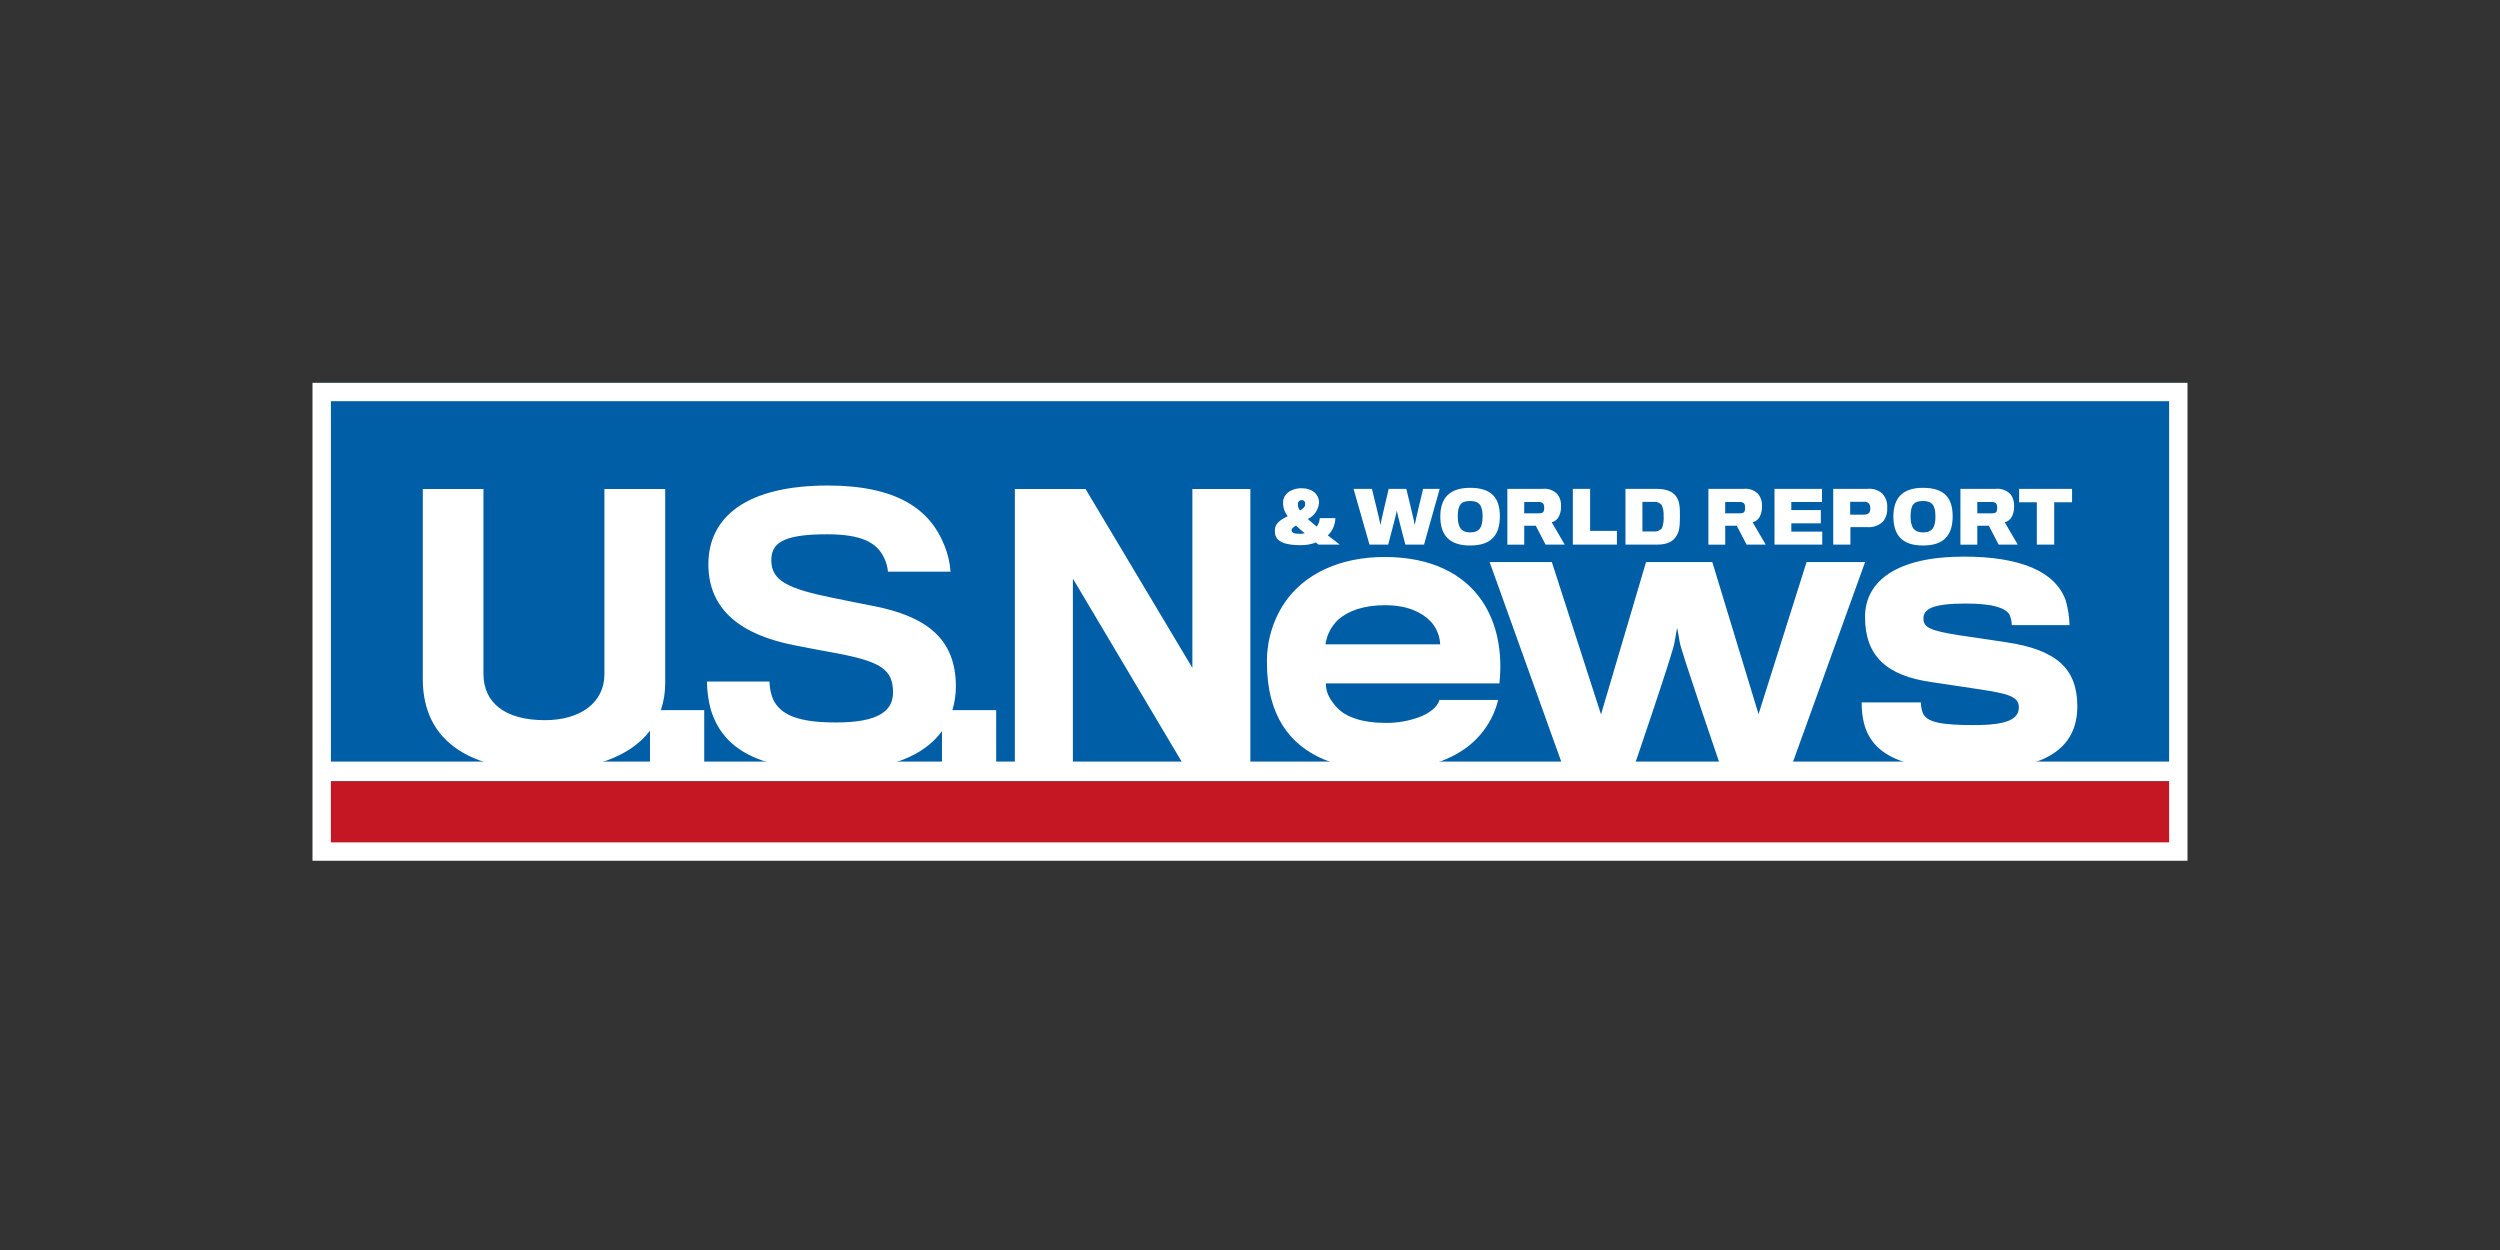 <?xml version="1.0" encoding="UTF-8"?>
<svg width="320px" height="160px" viewBox="0 0 320 160" version="1.1" xmlns="http://www.w3.org/2000/svg" xmlns:xlink="http://www.w3.org/1999/xlink">
    <rect x="0" y="0" width="320" height="160" fill="#333333" stroke="none"/>
    <title>US News</title>
    <g id="US-News" stroke="none" stroke-width="1" fill="none" fill-rule="evenodd">
        <g id="U.S.News" transform="translate(40, 49)" fill-rule="nonzero">
            <g id="Shape">
                <rect id="Rectangle" fill="#005EA6" x="0.518" y="0" width="239.129" height="60.588"></rect>
                <rect id="Rectangle" fill="#FFFFFF" x="0.524" y="48.482" width="239.129" height="2.524"></rect>
                <rect id="Rectangle" fill="#C41623" x="0.518" y="51.006" width="239.129" height="9.765"></rect>
                <path d="M237.647,2.353 L237.647,58.824 L2.353,58.824 L2.353,2.353 L237.647,2.353 M240,0 L0,0 L0,61.176 L240,61.176 L240,0 Z" fill="#FFFFFF"></path>
            </g>
            <path d="M65.965,13.147 C74.876,13.147 79.065,16.253 80.859,20.753 C81.313,21.84 81.587,22.995 81.671,24.171 L81.671,24.171 L73.659,24.171 C73.605,23.557 73.438,22.958 73.165,22.406 C72.224,20.424 70.288,19.388 65.788,19.388 C59.906,19.388 58.729,20.694 58.729,22.718 C58.729,25.329 60.841,26.359 66.647,27.535 C68.447,27.894 70.788,28.388 71.6,28.524 C78.665,29.876 82.353,32.8 82.353,38.876 C82.352,39.899 82.202,40.916 81.906,41.894 L81.906,41.894 L87.512,41.894 L87.512,49.124 L80.571,49.124 L80.571,44.588 C78.294,47.724 73.8,49.618 67.041,49.618 C56.282,49.618 52.424,46.376 50.988,41.876 C50.672,40.688 50.504,39.465 50.488,38.235 L50.488,38.235 L58.494,38.235 C58.505,39.025 58.664,39.805 58.965,40.535 C59.953,42.576 62.306,43.476 67.012,43.476 C72.418,43.476 74.306,42.006 74.306,39.653 C74.306,36.724 72.818,35.694 67.065,34.612 C66.49,34.514 65.428,34.316 64.328,34.106 L63.668,33.979 C63.01,33.852 62.371,33.727 61.847,33.624 C54.941,32.318 50.671,29.112 50.671,23.229 C50.671,17.194 55.529,13.147 65.965,13.147 Z M21.882,13.588 L21.882,37.259 C21.882,40.994 24.706,43.194 29.759,43.182 C34.212,43.182 37.365,40.994 37.365,37.3 L37.365,37.3 L37.365,13.588 L45.147,13.588 L45.147,38.376 C45.157,39.571 44.97,40.76 44.594,41.894 L44.594,41.894 L50.141,41.894 L50.141,49.135 L43.2,49.135 L43.2,44.529 C40.624,47.912 35.694,49.588 29.576,49.588 C20.718,49.588 14.118,46.259 14.118,37.929 L14.118,37.929 L14.118,13.588 L21.882,13.588 Z M211.359,22.247 C218.535,22.247 223.088,24.106 224.418,27.871 C224.708,28.896 224.87,29.953 224.9,31.018 L224.9,31.018 L217.506,31.018 C217.502,30.522 217.388,30.034 217.171,29.588 C216.647,28.876 215.265,28.253 211.641,28.253 C207.447,28.253 206.2,28.924 206.2,30.159 C206.2,31.306 207.018,31.718 210.735,32.306 C212.265,32.535 215.935,33.065 216.835,33.212 C223.129,34.165 225.882,36.5 225.9,41.382 C225.9,46.818 221.8,49.582 212.741,49.582 C203.871,49.582 199.676,47.818 198.576,43.529 C198.376,42.67 198.281,41.789 198.294,40.906 L198.294,40.906 L205.876,40.906 C205.875,41.361 205.955,41.813 206.112,42.241 C206.588,43.482 208.588,43.812 212.741,43.812 C217.076,43.812 218.412,42.976 218.412,41.524 C218.412,40.071 216.835,39.759 212.976,39.171 C211.965,39.029 208.829,38.547 207.259,38.312 C201.488,37.5 198.724,34.976 198.724,29.965 C198.724,25.3 202.912,22.247 211.359,22.247 Z M137.241,22.294 C143.247,22.294 147.353,24.482 149.682,27.888 C151.641,30.753 152.353,34.524 151.924,38.476 L151.924,38.476 L129.706,38.476 C129.706,39.676 130.235,40.576 131.135,41.576 C132.241,42.771 134.382,43.529 137.241,43.529 C138.891,43.566 140.532,43.262 142.059,42.635 C143.435,42.018 144.106,41.176 144.247,40.588 L144.247,40.588 L151.765,40.588 C151.097,43.333 149.375,45.705 146.971,47.188 C144.682,48.665 141.482,49.571 137.241,49.571 C131.418,49.571 126.706,47.853 124.176,43.847 C122.888,41.8 122.171,39.176 122.171,35.882 C122.114,33.116 122.913,30.4 124.459,28.106 C126.988,24.435 131.518,22.294 137.241,22.294 Z M158.635,22.941 L164.929,42.441 L170.694,22.941 L179.176,22.941 L185.094,42.41 L191.241,22.941 L198.735,22.941 L189.271,49.165 L180.259,49.165 C180.259,49.165 179.087,45.738 177.85,42.06 L177.611,41.346 C176.331,37.53 175.058,33.664 175.012,33.241 C174.965,32.906 174.671,31.347 174.671,31.347 C174.671,31.347 174.394,32.906 174.347,33.188 C174.3,34.1 169.147,49.165 169.147,49.165 L169.147,49.165 L160.082,49.165 L150.671,22.941 L158.635,22.941 Z M98.947,13.588 L112.624,36.488 L112.624,13.588 L120.047,13.588 L120.047,49.135 L111.635,49.135 L97.329,25.059 L97.329,49.135 L89.9,49.135 L89.9,13.588 L98.947,13.588 Z M137.288,28.465 C134.576,28.465 132.571,29.182 131.282,30.324 C130.405,31.162 129.834,32.27 129.659,33.471 L129.659,33.471 L144.341,33.471 C144.295,32.347 143.839,31.28 143.059,30.471 C141.959,29.371 140.153,28.465 137.288,28.465 Z M148.171,13.441 C150.871,13.441 151.982,14.688 151.982,17.076 C151.982,19.588 150.788,20.824 148.171,20.824 C145.553,20.824 144.359,19.547 144.359,17.106 C144.359,14.824 145.471,13.441 148.171,13.441 Z M206.141,13.441 C208.829,13.441 209.941,14.688 209.941,17.076 C209.941,19.588 208.747,20.824 206.141,20.824 C203.529,20.824 202.353,19.547 202.353,17.106 C202.353,14.824 203.453,13.441 206.141,13.441 Z M126.624,13.494 C127.982,13.494 128.776,14.282 128.829,15.153 L128.829,15.153 L128.829,15.459 C128.72,16.318 128.181,17.062 127.4,17.435 C127.718,17.7 128.129,18.065 128.541,18.406 C128.779,18.091 128.915,17.712 128.929,17.318 L128.929,17.318 L130.929,17.318 C130.913,18.155 130.566,18.952 129.965,19.535 C130.435,19.888 130.976,20.3 131.494,20.712 L131.494,20.712 L128.776,20.712 C128.66,20.628 128.548,20.537 128.441,20.441 C127.811,20.676 127.143,20.792 126.471,20.782 C124.8,20.782 123.271,20.476 123.188,19.165 L123.188,19.165 L123.188,18.794 C123.206,17.982 123.982,17.476 124.824,17.076 C124.482,16.644 124.277,16.12 124.235,15.571 L124.235,15.571 L124.235,15.206 C124.271,14.329 125.135,13.494 126.624,13.494 Z M215.459,13.571 C216.186,13.495 216.906,13.773 217.394,14.318 C217.694,14.762 217.839,15.294 217.806,15.829 C217.82,16.298 217.713,16.762 217.494,17.176 C217.306,17.517 216.984,17.762 216.606,17.853 L216.606,17.853 L218.276,20.712 L215.829,20.712 L214.571,18.294 L213.094,18.294 L213.094,20.718 L210.935,20.718 L210.935,13.571 Z M157.471,13.571 C158.197,13.492 158.916,13.771 159.4,14.318 C159.706,14.76 159.851,15.293 159.812,15.829 C159.829,16.298 159.721,16.763 159.5,17.176 C159.314,17.516 158.994,17.762 158.618,17.853 L158.618,17.853 L160.288,20.712 L157.835,20.712 L156.582,18.294 L155.106,18.294 L155.1,20.718 L152.941,20.718 L152.941,13.571 Z M183.194,13.571 C183.92,13.492 184.64,13.771 185.124,14.318 C185.426,14.761 185.571,15.294 185.535,15.829 C185.553,16.298 185.445,16.763 185.224,17.176 C185.038,17.516 184.717,17.762 184.341,17.853 L184.341,17.853 L186.012,20.712 L183.565,20.712 L182.306,18.294 L180.829,18.294 L180.829,20.718 L178.676,20.718 L178.676,13.571 Z M135.606,13.571 C135.606,13.571 136.7,17.982 136.7,18.206 C136.7,17.982 137.753,13.571 137.753,13.571 L137.753,13.571 L140.006,13.571 C140.006,13.571 140.242,14.531 140.493,15.579 L140.601,16.031 C140.853,17.085 141.088,18.102 141.088,18.206 C141.088,17.982 142.159,13.571 142.159,13.571 L142.159,13.571 L144.282,13.571 L142.276,20.712 L139.888,20.712 C139.888,20.712 138.794,16.594 138.794,16.365 C138.782,16.594 137.688,20.712 137.688,20.712 L137.688,20.712 L135.294,20.712 L133.253,13.571 Z M163.535,13.571 L163.535,18.947 L166.965,18.947 L166.965,20.712 L161.324,20.712 L161.324,13.571 L163.535,13.571 Z M171.976,13.571 C173.271,13.571 174.071,13.894 174.512,14.5 C174.953,15.106 175.035,15.7 175.035,17 C175.035,18.5 174.929,19.088 174.535,19.676 C174.118,20.335 173.371,20.712 172.082,20.712 L172.082,20.712 L168.059,20.712 L168.059,13.571 Z M193.212,13.571 L193.212,15.253 L189.288,15.253 L189.288,16.288 L193.065,16.288 L193.065,17.988 L189.288,17.988 L189.288,19.047 L193.247,19.047 L193.247,20.712 L187.135,20.712 L187.135,13.571 L193.212,13.571 Z M199.047,13.571 C199.723,13.5 200.399,13.713 200.912,14.159 C201.389,14.654 201.625,15.333 201.559,16.018 C201.611,16.642 201.421,17.263 201.029,17.753 C200.503,18.263 199.785,18.526 199.053,18.476 L199.053,18.476 L196.853,18.476 L196.853,20.712 L194.653,20.712 L194.653,13.571 Z M225.224,13.571 L225.224,15.288 L222.941,15.288 L222.941,20.712 L220.712,20.712 L220.712,15.288 L218.447,15.288 L218.447,13.571 L225.224,13.571 Z M125.882,18.276 C125.559,18.459 125.329,18.653 125.324,18.859 C125.324,19.2 125.647,19.329 126.388,19.329 C126.6,19.33 126.811,19.307 127.018,19.259 C126.606,18.912 126.182,18.576 125.882,18.276 Z M148.171,15.129 C147.006,15.129 146.594,15.618 146.594,17.129 C146.594,18.641 147.182,19.147 148.182,19.147 C149.182,19.147 149.771,18.724 149.771,17.129 C149.771,15.718 149.382,15.129 148.171,15.129 Z M206.141,15.129 C204.965,15.129 204.553,15.618 204.553,17.129 C204.553,18.641 205.135,19.147 206.141,19.147 C207.147,19.147 207.735,18.724 207.735,17.129 C207.735,15.718 207.347,15.129 206.141,15.129 Z M171.745,15.23 L171.612,15.241 L170.229,15.241 L170.229,19.029 L171.635,19.029 C172.046,19.084 172.457,18.93 172.729,18.618 C172.918,18.1 172.99,17.548 172.941,17 C172.971,16.527 172.885,16.055 172.688,15.624 C172.413,15.328 172.012,15.185 171.612,15.241 Z M198.721,15.224 L198.618,15.229 L196.824,15.229 L196.824,16.876 L198.588,16.876 C199.006,16.876 199.212,16.741 199.312,16.541 C199.383,16.395 199.413,16.233 199.4,16.071 C199.413,15.899 199.381,15.726 199.306,15.571 C199.167,15.328 198.895,15.193 198.618,15.229 Z M156.953,15.253 L155.106,15.253 L155.094,16.706 L156.988,16.706 C157.271,16.706 157.5,16.647 157.576,16.471 C157.633,16.324 157.661,16.169 157.659,16.012 C157.67,15.855 157.644,15.698 157.582,15.553 C157.476,15.324 157.271,15.253 156.953,15.253 L156.953,15.253 Z M182.671,15.253 L180.829,15.253 L180.824,16.706 L182.712,16.706 C182.982,16.706 183.224,16.647 183.3,16.471 C183.355,16.324 183.381,16.168 183.376,16.012 C183.386,15.856 183.364,15.7 183.312,15.553 C183.2,15.324 182.982,15.253 182.671,15.253 L182.671,15.253 Z M214.935,15.253 L213.094,15.253 L213.094,16.706 L214.976,16.706 C215.247,16.706 215.488,16.647 215.565,16.471 C215.617,16.323 215.643,16.168 215.641,16.012 C215.651,15.856 215.627,15.699 215.571,15.553 C215.465,15.324 215.247,15.253 214.935,15.253 L214.935,15.253 Z M126.673,15.017 L126.6,15.018 C126.474,15.014 126.352,15.063 126.262,15.152 C126.172,15.24 126.122,15.362 126.124,15.488 L126.124,15.488 L126.147,15.494 C126.128,15.555 126.12,15.619 126.124,15.682 C126.155,15.923 126.255,16.15 126.412,16.335 C126.776,16.124 127.053,15.882 127.053,15.606 L127.053,15.606 L127.053,15.459 C127.062,15.337 127.017,15.217 126.93,15.132 C126.842,15.047 126.721,15.005 126.6,15.018 Z" fill="#FFFFFF"></path>
        </g>
    </g>
</svg>